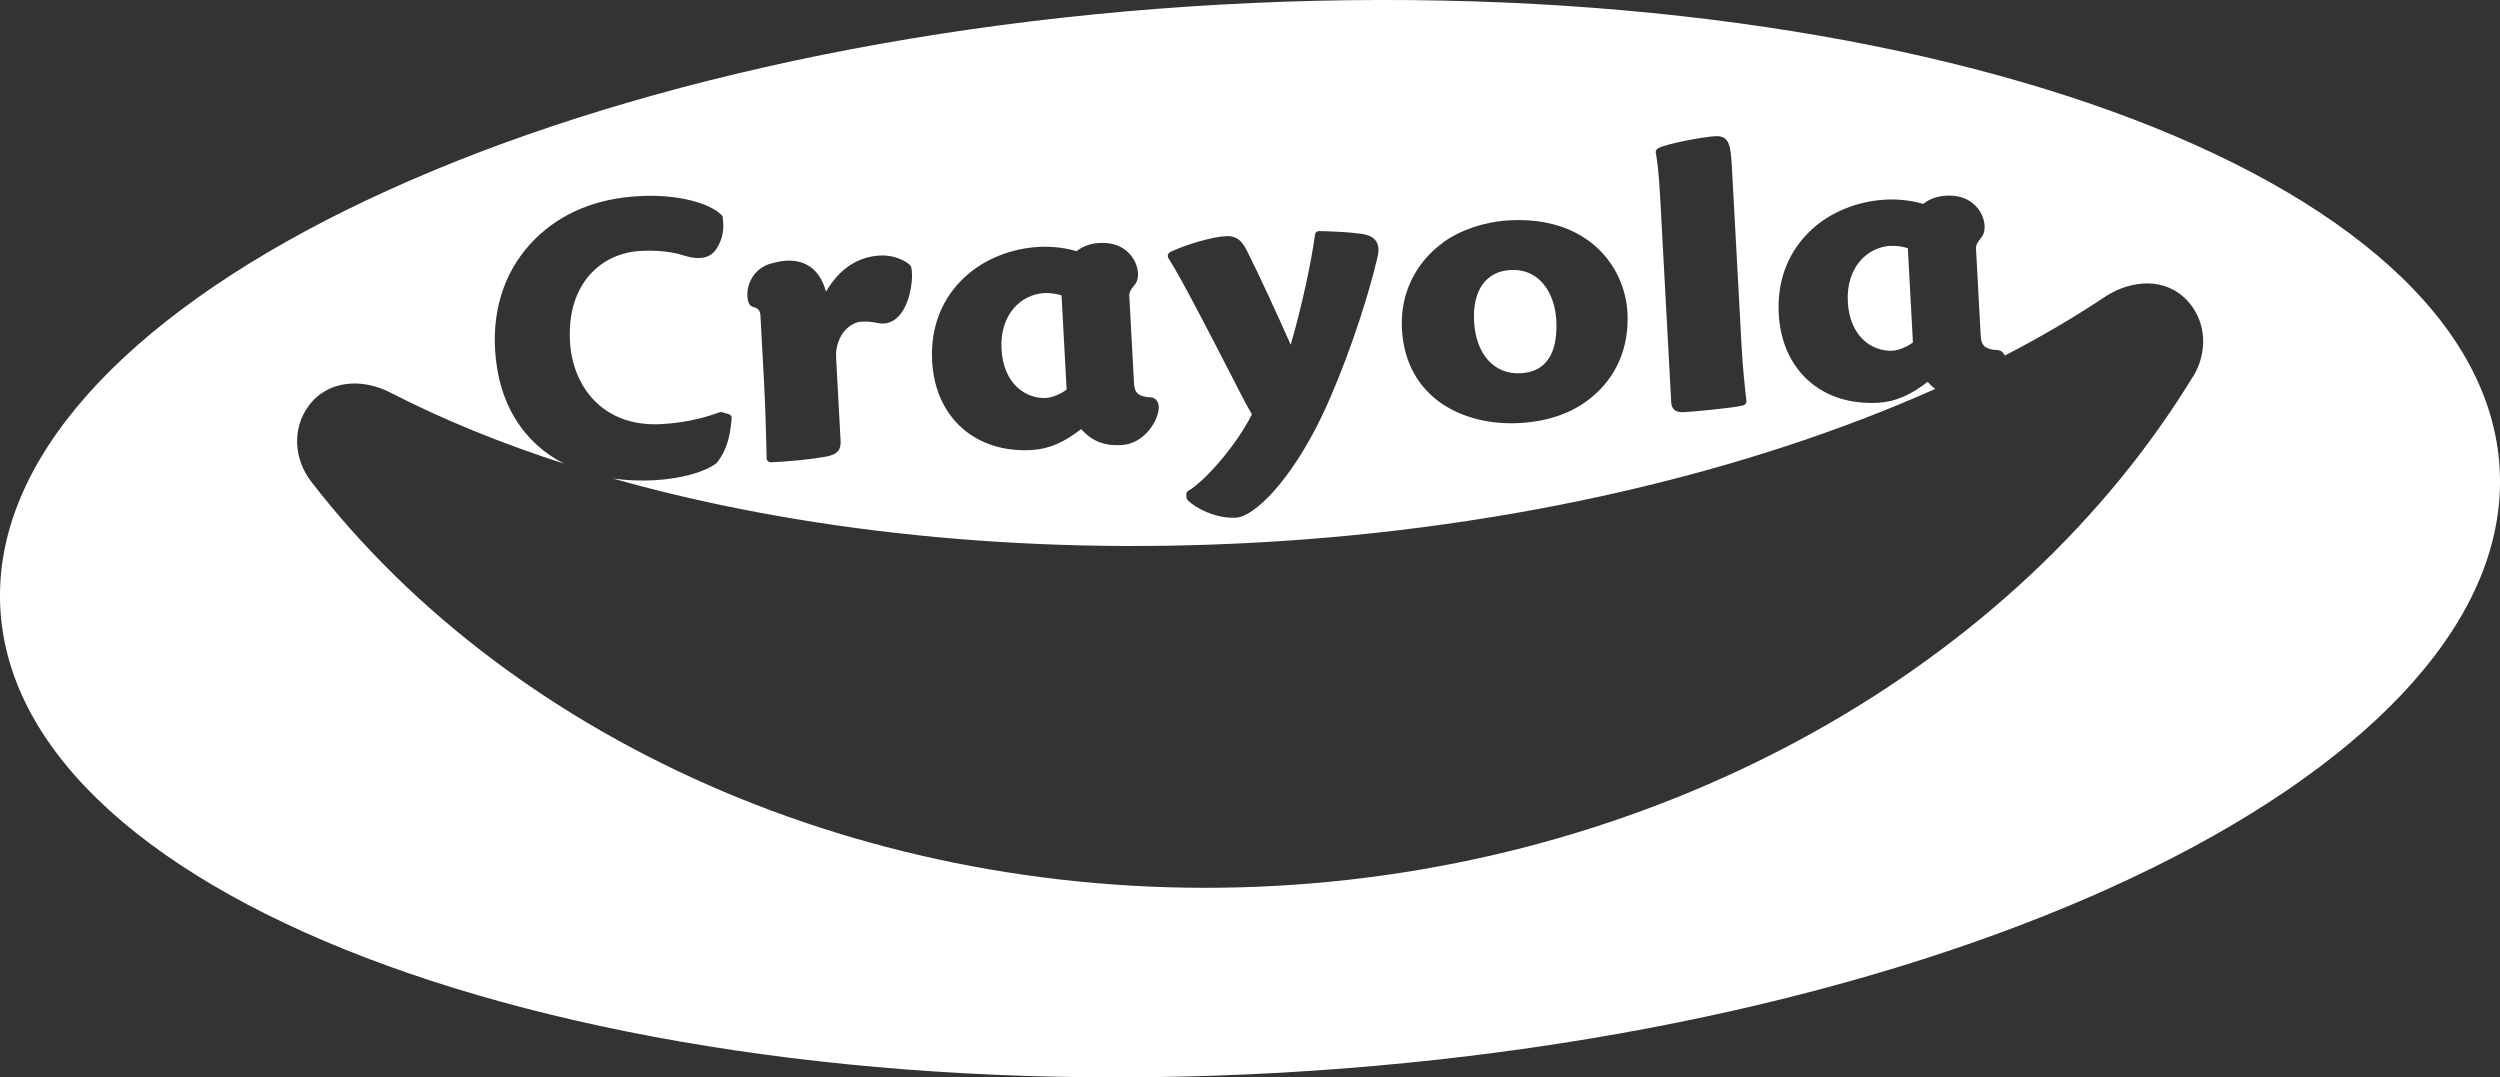 <?xml version="1.0" encoding="UTF-8"?><svg id="a" xmlns="http://www.w3.org/2000/svg" viewBox="0 0 235.32 101.41"><rect x="0" y="0" width="235.32" height="101.41" fill="#333333" stroke="none"/><path d="M98.52,37.45c.48-.03,1.29-.33,1.88-.78-.02-.38-.45-8.36-.48-8.87-.43-.12-.99-.25-1.65-.21-2.12.12-4.18,1.97-4,5.28.18,3.31,2.33,4.7,4.25,4.59Z" fill="#fff"/><path d="M143.16,35.13c2.97-.16,3.45-2.81,3.33-4.99-.13-2.46-1.51-4.87-4.3-4.72h-.04c-2.29.13-3.55,1.93-3.4,4.82.17,3.12,1.9,5.04,4.41,4.89Z" fill="#fff"/><path d="M177.94,23.14c-2.13.12-4.18,1.97-4.01,5.28.18,3.31,2.33,4.7,4.25,4.59.48-.03,1.29-.33,1.88-.78-.02-.38-.46-8.36-.48-8.87-.43-.13-.99-.25-1.65-.21Z" fill="#fff"/><path d="M235.29,44.15C233.78,16.39,179.91-3.19,114.95.43,49.99,4.05-1.47,29.48.03,57.25c1.5,27.77,55.38,47.34,120.35,43.73,64.95-3.62,116.41-29.06,114.91-56.83ZM156.06,13.96s.06-.03.06-.03c.86-.42,4.19-1.05,5.32-1.11,1.36-.08,1.46.89,1.58,2.92l.91,16.82c.1,1.89.31,3.98.45,5.09v.08c.04.19-.09.37-.28.42l-.07.02c-1.02.26-4.95.6-5.57.63-.9.05-1.13-.47-1.15-.92l-1.05-19.46c-.13-2.27-.26-3.21-.39-3.98l-.02-.07c-.02-.17.07-.32.22-.4ZM135.85,22.81c1.6-1.16,3.91-1.94,6.19-2.07h.04c7.29-.4,10.87,4.24,11.11,8.71.17,3.21-1.02,6.02-3.38,7.95-1.76,1.46-4.05,2.27-6.78,2.42-5.26.29-10.72-2.33-11.07-8.86-.18-3.25,1.24-6.22,3.89-8.14ZM109.94,23.97c.03-.1.11-.19.2-.24l.09-.04c1.48-.71,3.89-1.39,5.15-1.46h.04c1.2-.07,1.64.77,1.96,1.39,1.08,2.14,2.88,6.03,4.11,8.83,1.05-3.58,1.96-7.9,2.28-10.29v-.08c.04-.2.21-.33.41-.33,0,0,.68.03.7.02.99.04,2.03.07,3.24.24.71.1,1.17.32,1.42.71.24.38.28.86.1,1.56-1.04,4.47-3.18,10.6-5.22,14.9-2.92,6.07-6.35,9.46-8.09,9.55-1.91.1-3.82-.92-4.52-1.63-.06-.07-.12-.17-.13-.27l-.02-.29c0-.14.07-.27.19-.34l.05-.03c1.55-.92,4.5-4.28,5.94-7.17-.1-.18-.29-.5-.62-1.09l-1.28-2.49-.14-.27c-1.69-3.27-4.48-8.74-5.77-10.77l-.05-.09c-.03-.06-.06-.11-.06-.18,0-.04,0-.09.02-.13ZM90.87,26.03c1.77-1.63,4.3-2.65,6.92-2.79,1.49-.08,2.72.16,3.55.4.58-.46,1.3-.73,2.17-.77,1.9-.1,2.8.89,3.17,1.49.48.77.58,1.73.24,2.29l-.25.33c-.21.27-.39.49-.37.9l.44,8.17c.05.96.43,1.29,1.56,1.35.37.02.77.28.77.96,0,1.18-1.33,3.41-3.49,3.53-1.86.11-2.9-.51-3.82-1.5-1.57,1.24-3.05,1.88-4.65,1.97-5.31.3-9.08-3.06-9.37-8.36-.17-3.19.91-5.95,3.13-7.97ZM72.33,24.88c.51-.15,1.07-.31,1.66-.34,1.39-.08,3.08.41,3.76,2.92,1.22-2.12,2.95-3.29,5.08-3.41,1.21-.07,2.3.42,2.82.89l.02.02s.1.14.11.22c.19.8.02,2.99-.98,4.34-.59.75-1.31,1.06-2.15.89-.8-.17-1.24-.15-1.66-.12-.56.03-1.6.56-2.06,1.85-.2.57-.27.9-.22,1.7l.41,7.58c.05.82-.17,1.35-1.41,1.57-1.71.29-3.19.42-5.04.52h-.1c-.11.01-.21-.03-.28-.1-.08-.07-.13-.17-.13-.27v-.1c-.04-2.25-.12-4.68-.24-7.03l-.34-6.3c-.03-.49-.22-.71-.71-.82-.01,0-.03-.01-.04-.02-.34-.12-.5-.56-.48-1.34,0-.08.09-1.94,2-2.66ZM206.41,35.46c-16.5,27.04-49.3,45.86-86.24,47.92-36.93,2.06-71.55-13-90.87-38.04-1.59-2.05-1.86-4.93-.26-7.12,1.81-2.47,5.06-2.64,7.74-1.25,4.88,2.51,10.35,4.75,16.31,6.67-3.87-1.98-6.22-5.71-6.49-10.77-.23-4.11,1.08-7.71,3.79-10.4,2.48-2.44,5.77-3.8,9.79-4.01,3.79-.21,6.63.73,7.65,1.7l.1.09c.06.06.1.14.11.23v.13c.2,1.41-.29,2.4-.73,2.99-.56.7-1.49.87-2.77.5-.47-.15-1.87-.62-4.28-.48-3.51.2-6.91,2.91-6.61,8.52.22,4.1,2.98,8.1,8.64,7.78,2.74-.15,4.75-.86,5.31-1.07l.11-.04c.08-.03.17-.04.25-.01l.63.18c.19.05.3.21.28.4l-.03.3c-.17,1.72-.54,2.79-1.3,3.8l-.03.04s-.05.05-.08.08l-.04.03c-1.08.82-3.35,1.44-5.77,1.57-1.39.08-2.69.01-3.92-.16,17.41,4.93,38.45,7.27,60.72,6.02h.02c24.08-1.34,46.28-6.68,63.72-14.45-.26-.2-.49-.42-.72-.67-1.57,1.24-3.05,1.88-4.64,1.97-5.32.3-9.08-3.06-9.37-8.36-.17-3.19.91-5.94,3.13-7.97,1.77-1.63,4.3-2.65,6.92-2.79,1.49-.08,2.72.16,3.55.4.57-.46,1.31-.73,2.17-.77,1.9-.11,2.81.89,3.18,1.49.47.77.57,1.73.23,2.28l-.24.34c-.21.27-.39.49-.37.9l.44,8.17c.05.96.44,1.29,1.57,1.35.28.02.56.17.69.52,3.37-1.74,6.51-3.58,9.4-5.51,2.53-1.67,5.77-1.88,7.83.38,1.82,2,1.86,4.89.5,7.11Z" fill="#fff"/></svg>